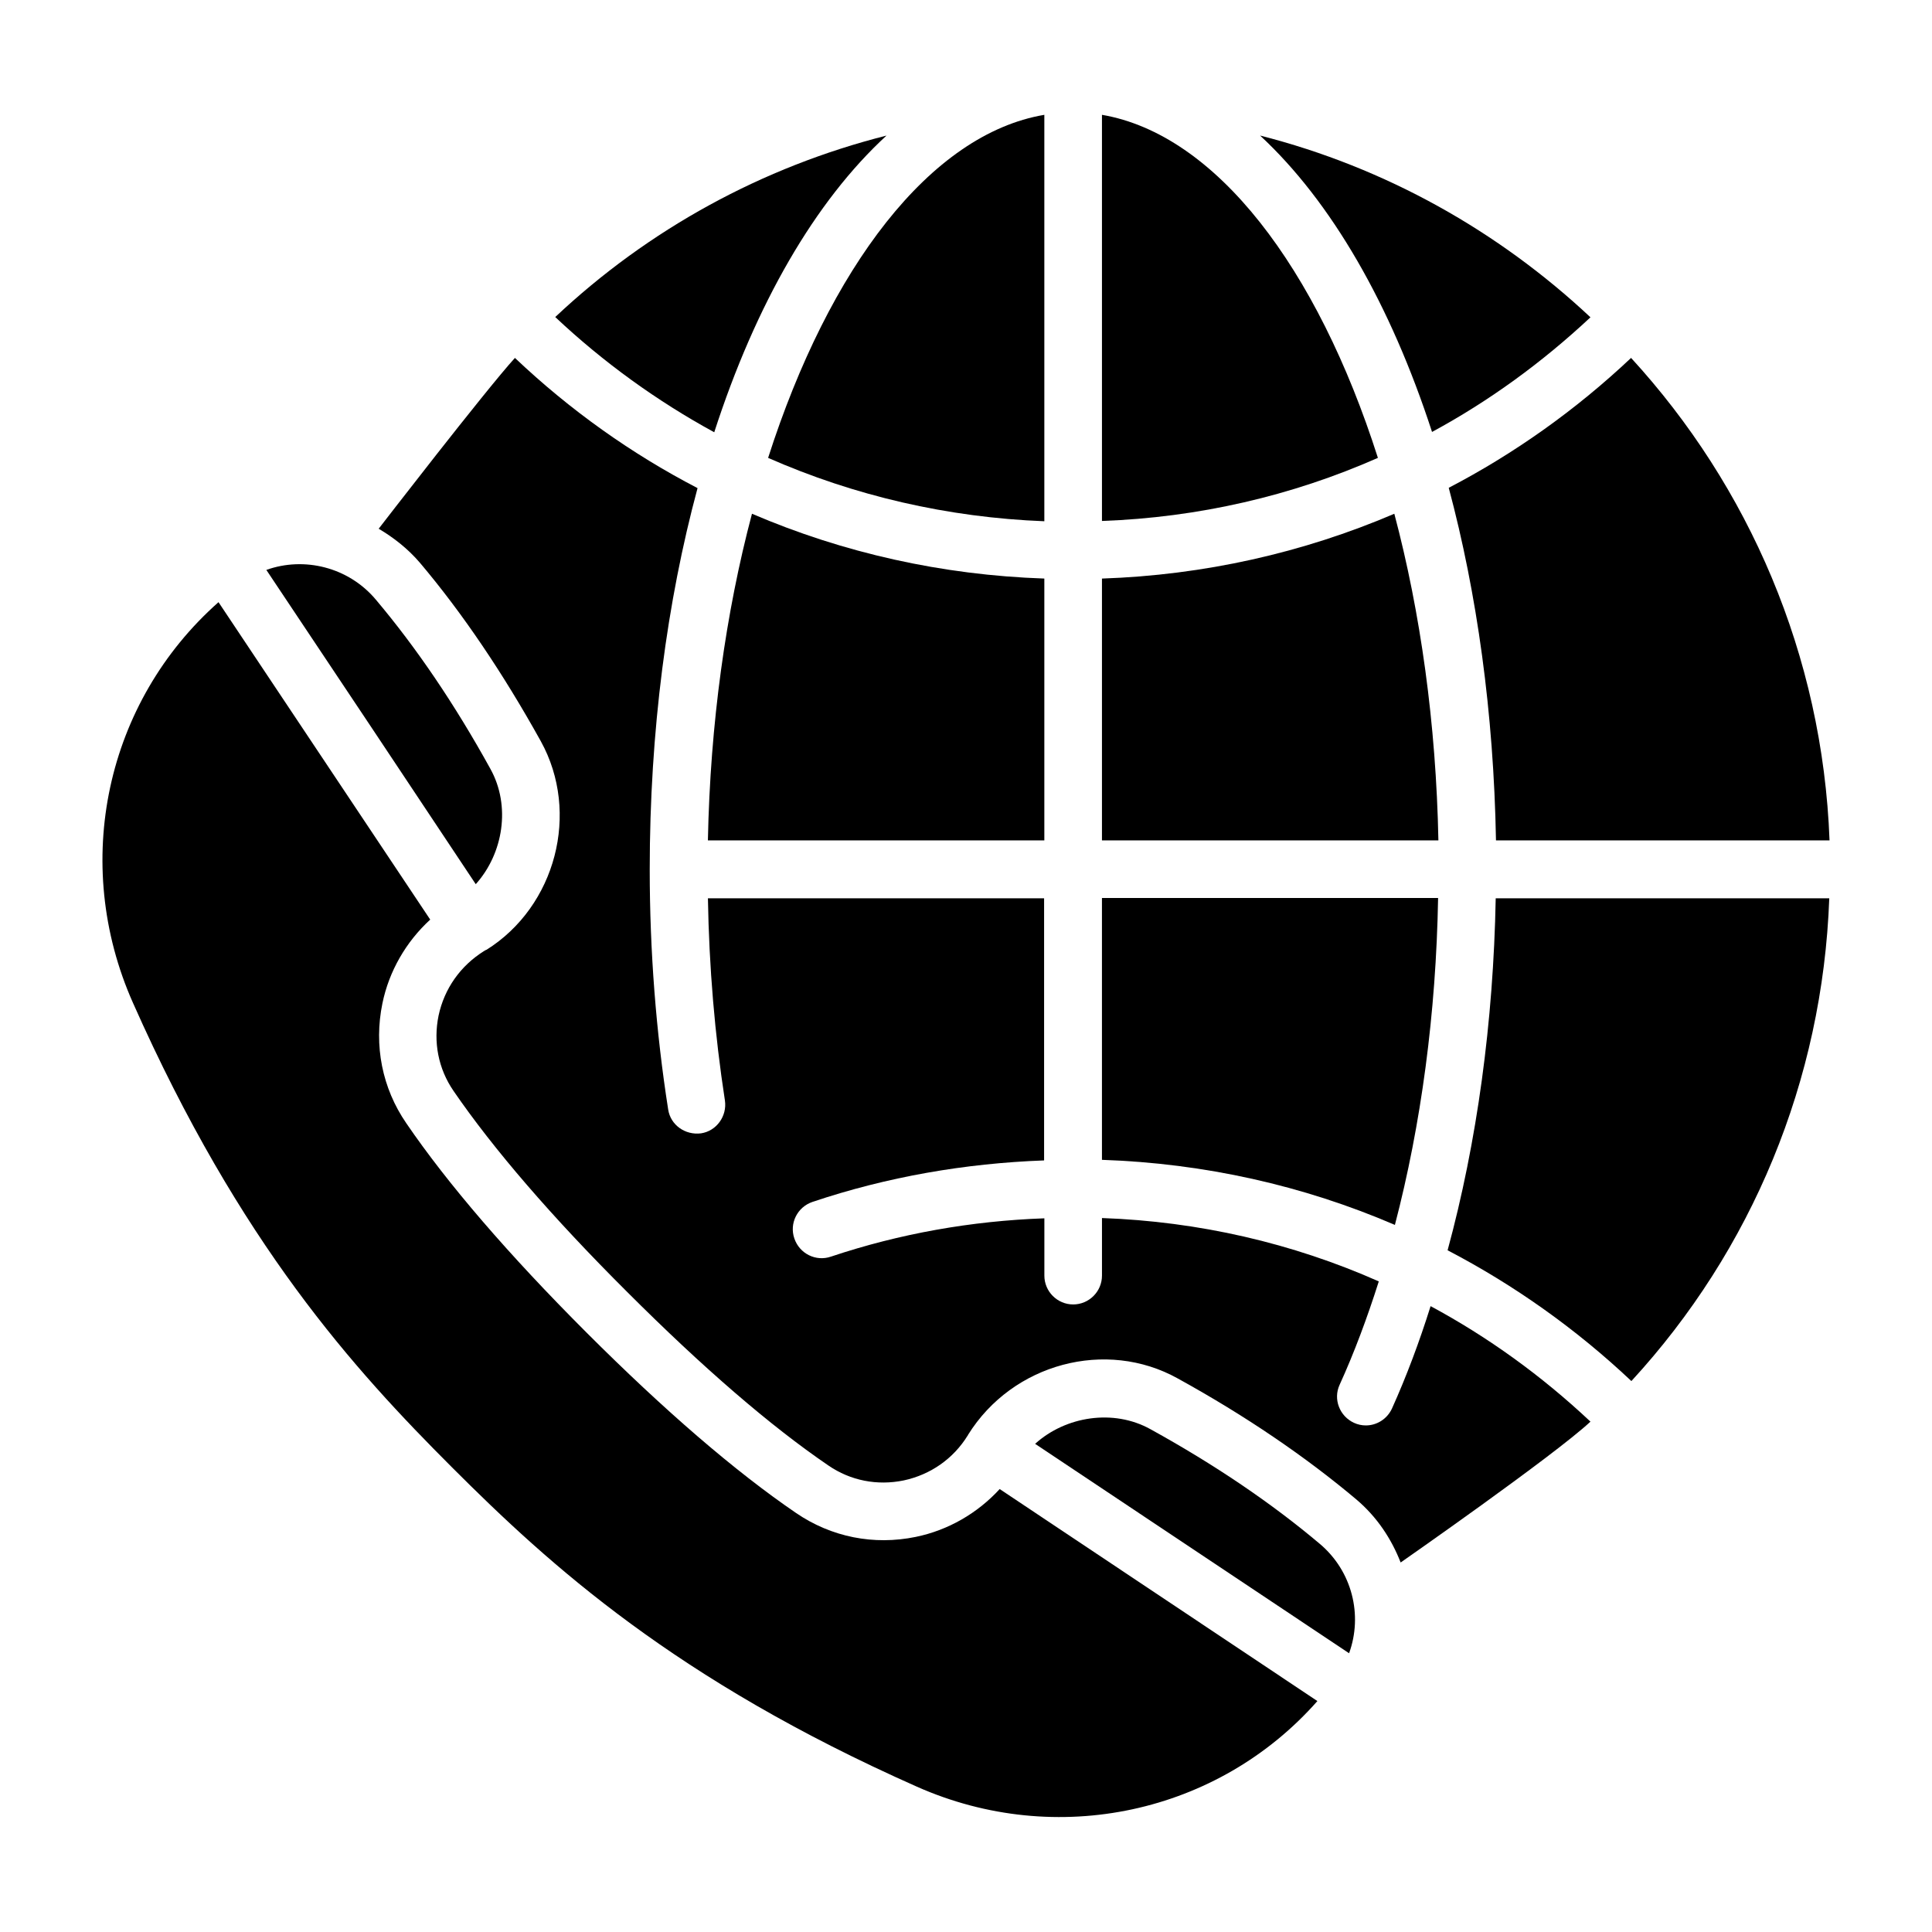 <?xml version="1.0" encoding="UTF-8"?>
<!-- Uploaded to: ICON Repo, www.iconrepo.com, Generator: ICON Repo Mixer Tools -->
<svg fill="#000000" width="800px" height="800px" version="1.1" viewBox="144 144 512 512" xmlns="http://www.w3.org/2000/svg">
 <g>
  <path d="m436.03 174.43v107.63c25.57-0.918 50.305-6.641 73.129-16.719-16.105-50.457-42.898-85.723-73.129-90.914z"/>
  <path d="m540.45 366.71h88.395c-1.832-49.16-21.449-93.891-52.594-127.86-14.656 13.816-30.914 25.344-48.32 34.426 7.484 27.941 11.91 59.617 12.52 93.434z"/>
  <path d="m420.76 282.14v-107.71c-30.23 5.113-57.023 40.457-73.203 90.914 22.898 10.078 47.629 15.801 73.203 16.793z"/>
  <path d="m493.74 553.12c-12.672-10.688-27.711-20.914-44.887-30.383-9.77-5.418-22.441-3.434-30.535 3.894l83.203 55.496c3.668-10.074 0.844-21.754-7.781-29.008z"/>
  <path d="m386.71 551.29c-11.145 2.289-22.367 0.078-31.754-6.336-16.105-10.992-34.809-27.098-55.496-47.785s-36.793-39.391-47.785-55.496c-6.414-9.312-8.625-20.609-6.336-31.754 1.754-8.551 6.258-16.336 12.672-22.215l-56.105-84.121c-29.848 26.41-39.16 69.082-22.672 106.18 28.398 63.969 58.551 97.098 84.578 123.13 26.031 26.031 59.16 56.184 123.13 84.578 37.098 16.488 79.922 7.098 106.18-22.672l-84.195-56.184c-5.883 6.414-13.668 10.918-22.219 12.672z"/>
  <path d="m513.51 280.15c-24.273 10.383-50.457 16.258-77.48 17.176v69.387h89.16c-0.609-30.914-4.734-60.379-11.68-86.562z"/>
  <path d="m270.08 378.32c7.328-8.168 9.312-20.762 3.894-30.535-9.465-17.176-19.695-32.215-30.383-44.887-7.25-8.625-19.008-11.449-29.008-7.863l27.711 41.527z"/>
  <path d="m527.63 475.34c17.559 9.16 33.969 20.762 48.703 34.656 31.906-34.656 50.688-79.617 52.441-127.94h-88.395c-0.613 32.824-4.961 64.656-12.75 93.281z"/>
  <path d="m525.11 381.98h-89.082v69.387c27.098 0.918 53.359 6.793 77.633 17.25 6.949-26.562 10.918-56.105 11.449-86.637z"/>
  <path d="m378.93 179.93c-32.898 8.32-63.051 24.809-87.785 48.09 12.824 12.062 27.023 22.289 42.137 30.535 10.992-33.969 26.719-61.223 45.648-78.625z"/>
  <path d="m331.6 366.71h89.16v-69.387c-27.098-0.918-53.281-6.793-77.48-17.176-6.945 26.184-11.066 55.648-11.68 86.562z"/>
  <path d="m565.49 228.09c-24.352-22.824-54.273-39.695-87.555-48.168 18.855 17.48 34.578 44.73 45.57 78.547 15.113-8.168 29.16-18.395 41.984-30.379z"/>
  <path d="m512.9 517.25c-1.297 2.824-4.047 4.504-6.945 4.504-1.07 0-2.137-0.23-3.129-0.688-3.816-1.754-5.574-6.258-3.816-10.078 3.894-8.551 7.328-17.785 10.383-27.402-22.902-10.152-47.711-15.879-73.359-16.793v15.266c0 4.199-3.434 7.633-7.633 7.633-4.199 0-7.633-3.434-7.633-7.633v-15.191c-19.312 0.688-38.32 4.047-56.562 10.152-3.969 1.375-8.32-0.762-9.695-4.809-1.375-3.969 0.762-8.32 4.809-9.695 19.77-6.641 40.457-10.23 61.375-10.992v-69.465h-89.09c0.305 18.242 1.832 36.258 4.504 53.586 0.609 4.121-2.215 8.09-6.336 8.703-4.199 0.535-8.09-2.215-8.703-6.336-3.207-20.457-4.887-41.906-4.887-63.586 0-36.719 4.582-71.066 12.672-101.07-17.48-9.082-33.738-20.609-48.395-34.504-7.785 8.551-36.105 45.266-36.105 45.266 3.969 2.367 7.711 5.266 10.914 9.008 11.297 13.359 22.062 29.312 32.062 47.328 10.457 18.93 3.969 43.738-14.426 55.266h-0.078l-0.535 0.305c-6.336 3.969-10.535 10-12.062 17.098-1.449 7.023-0.078 14.121 3.969 20 10.535 15.344 25.953 33.281 46.031 53.281 20 20 37.938 35.496 53.281 45.953 5.879 4.047 12.977 5.418 20 3.969 7.098-1.527 13.129-5.727 16.945-11.91l0.078-0.078v-0.078c11.832-19.008 36.641-25.496 55.57-14.961 18.016 9.922 33.895 20.762 47.328 32.062 5.496 4.656 9.312 10.457 11.754 16.719 0 0 40.535-28.242 50.305-37.328-12.902-12.137-27.176-22.441-42.367-30.609-2.973 9.473-6.406 18.633-10.223 27.105z"/>
 </g>
</svg>
